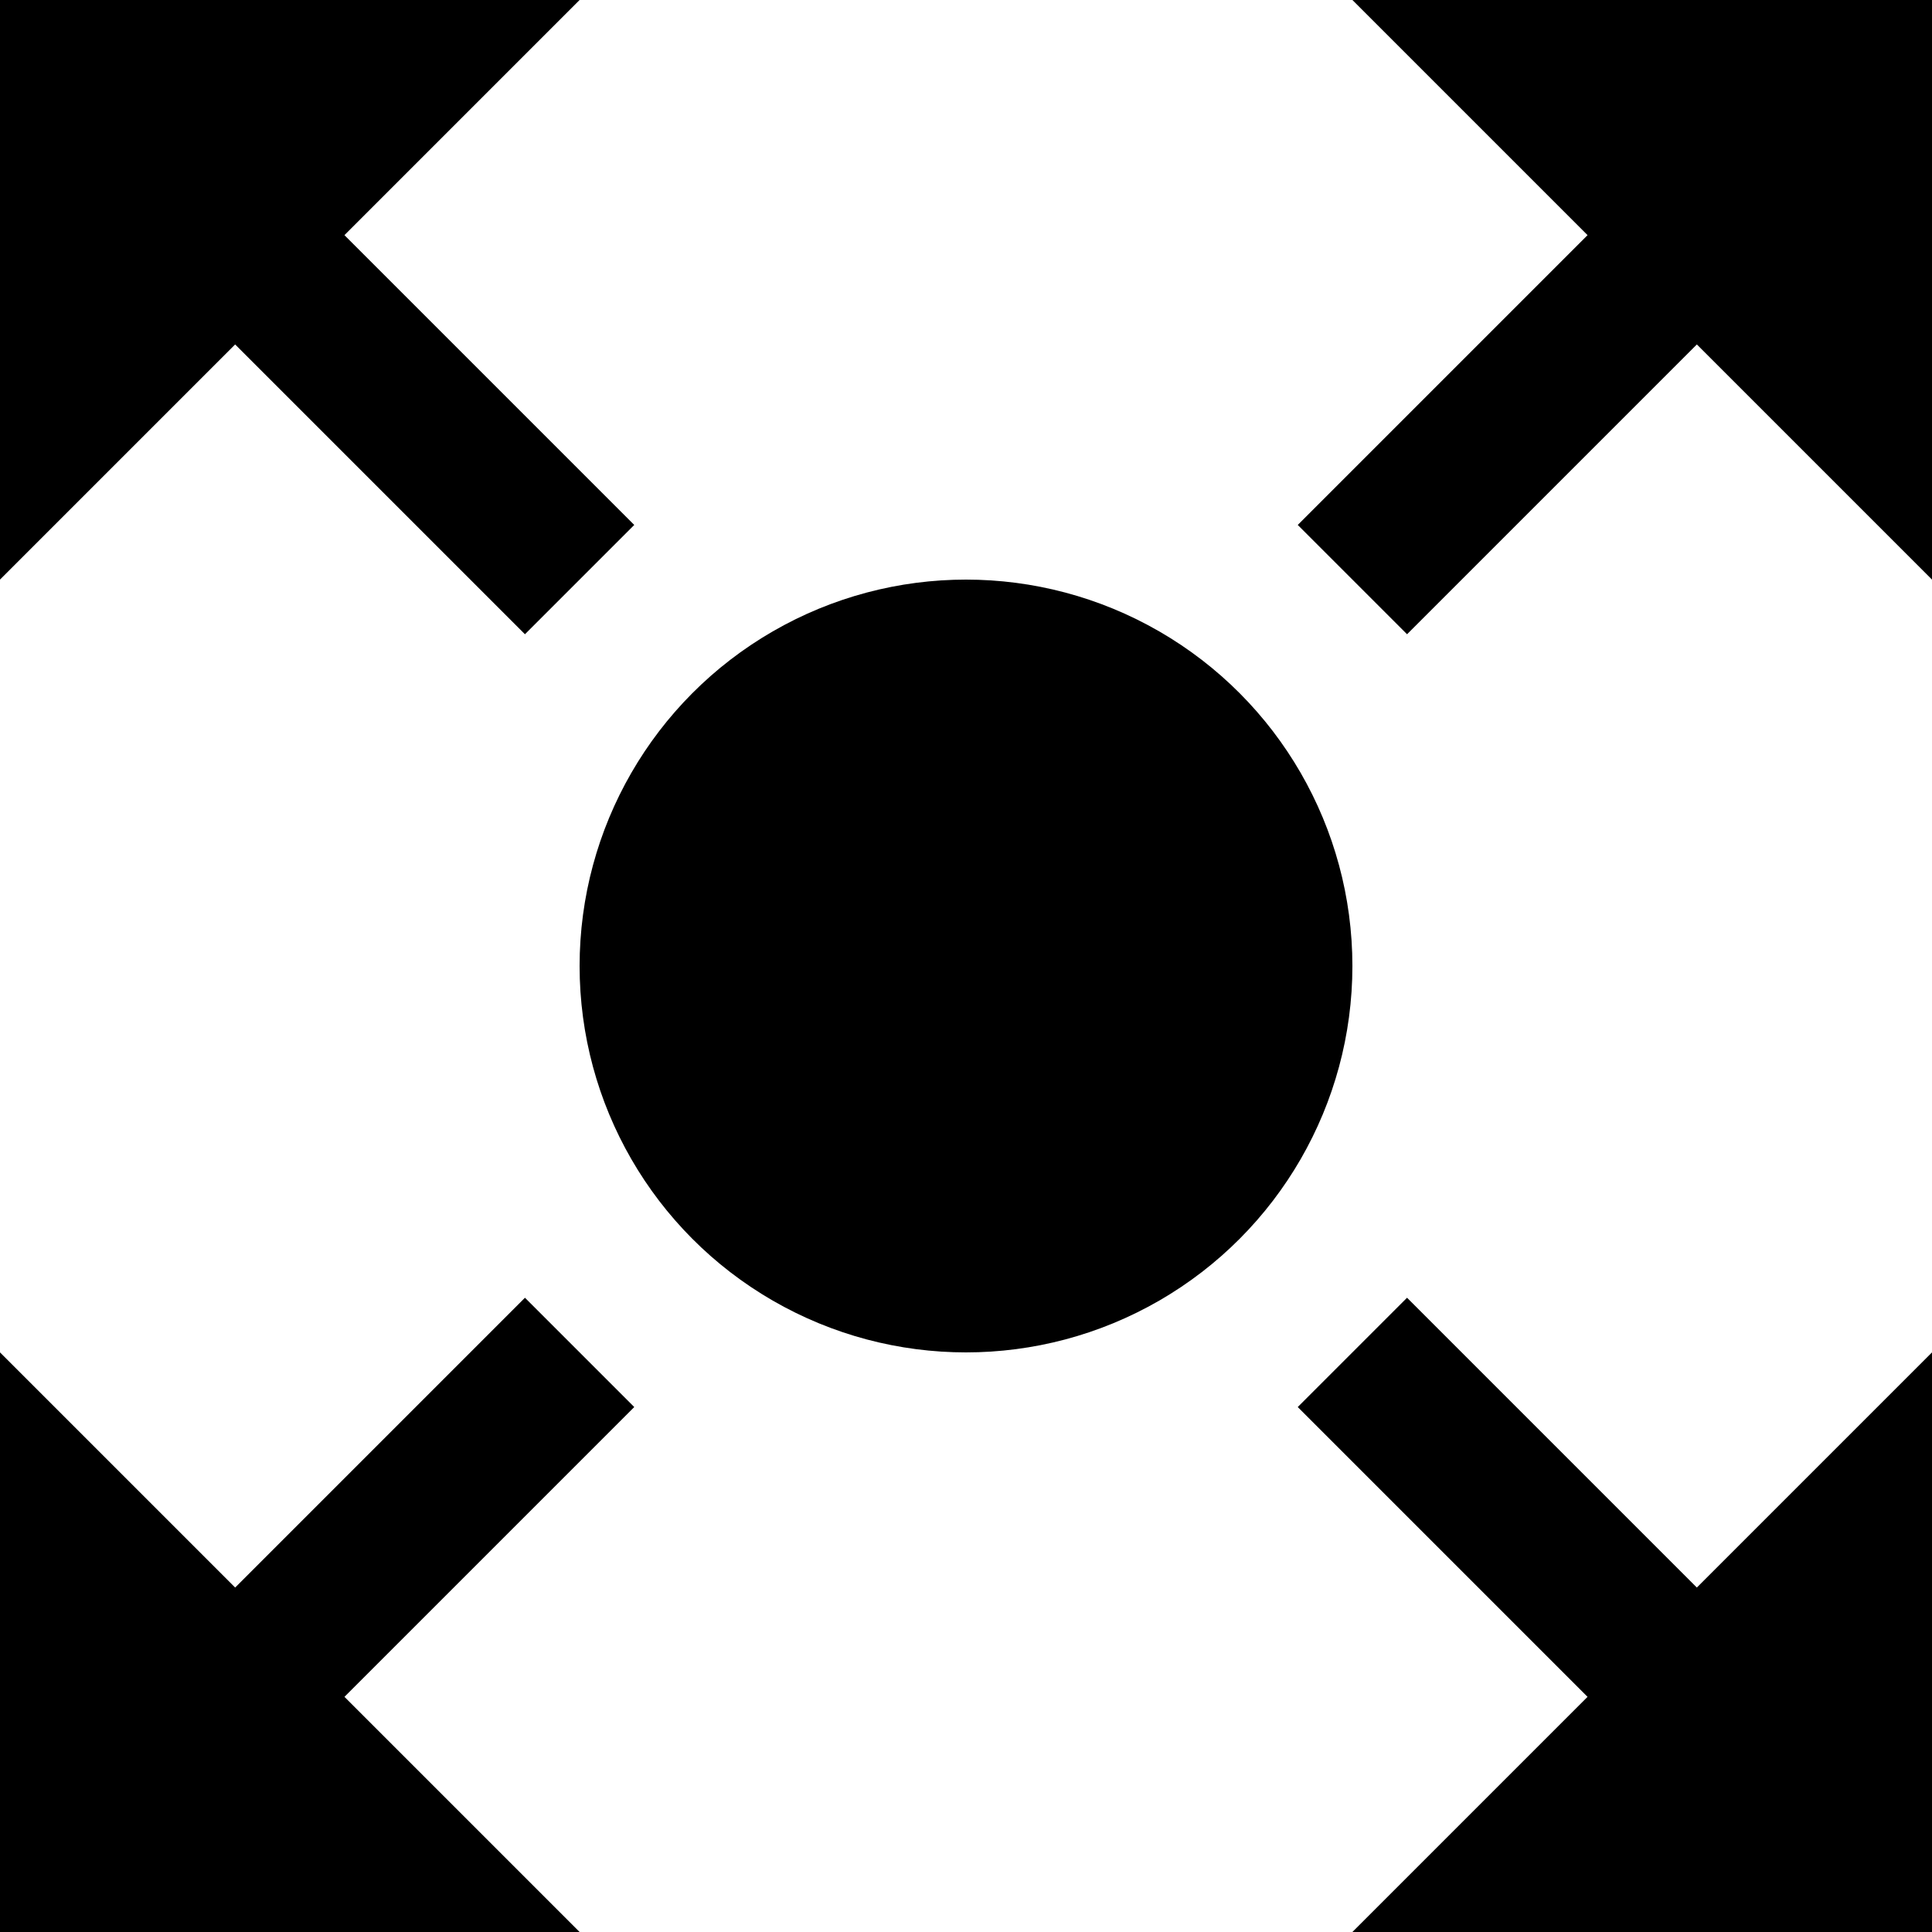<?xml version="1.0" encoding="UTF-8"?>
<!DOCTYPE svg>
<svg xmlns="http://www.w3.org/2000/svg" width="5mm" height="5mm" viewBox="0 0 5 5">
    <circle r="1" cx="2.5" cy="2.5"/>
    
    <polyline points="1.5,1.5 0,0" stroke="black" stroke-width="0.4"/>
    <polyline points="0,1.5 0,0 1.5,0"/>
    
    <polyline points="3.5,1.5 5,0"  stroke="black" stroke-width="0.4"/>
    <polyline points="3.5,0 5,0 5,1.5"/>
    
    <polyline points="3.5,3.5 5,5"  stroke="black" stroke-width="0.4"/>
    <polyline points="5,3.5 5,5 3.5,5"/>
    
    <polyline points="1.5,3.5 0,5"  stroke="black" stroke-width="0.4"/>
    <polyline points="1.5,5 0,5 0,3.5"/>
</svg>